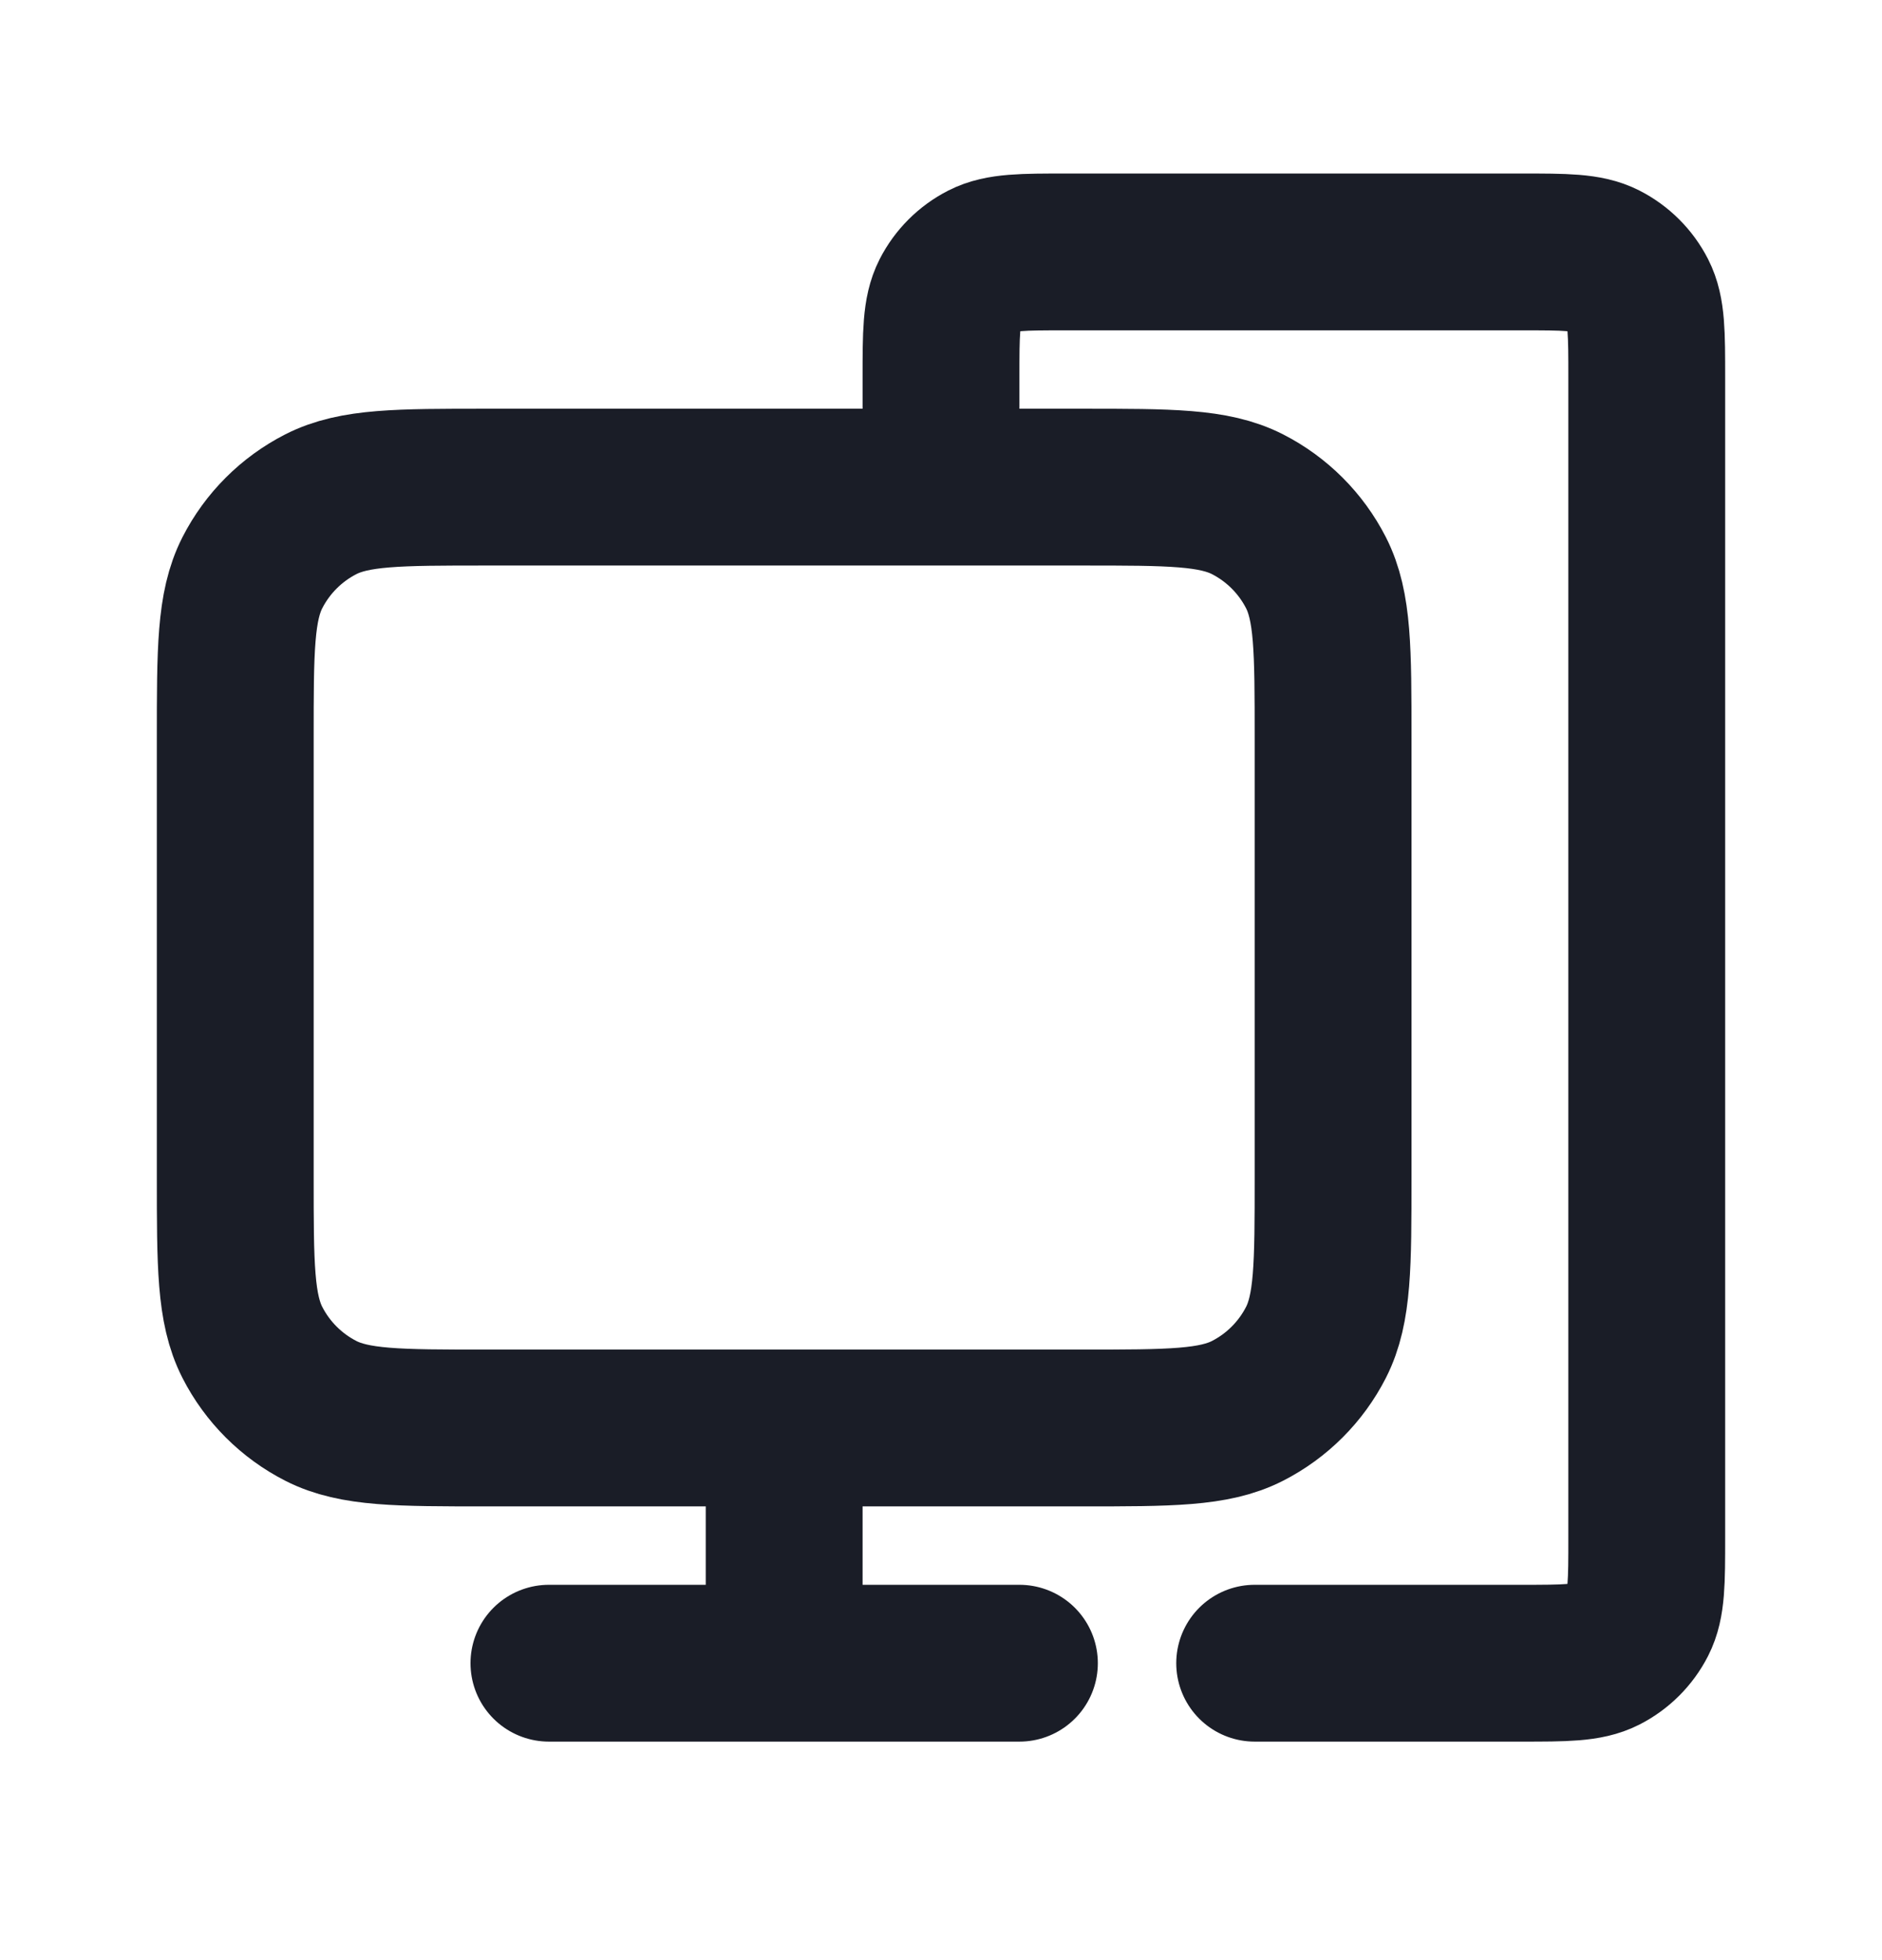 <svg width="24" height="25" viewBox="0 0 24 25" fill="none" xmlns="http://www.w3.org/2000/svg">
<path d="M16 21.213H19.4C19.96 21.213 20.24 21.213 20.454 21.104C20.642 21.008 20.795 20.855 20.891 20.667C21 20.453 21 20.173 21 19.613V4.813C21 4.253 21 3.973 20.891 3.759C20.795 3.571 20.642 3.418 20.454 3.322C20.24 3.213 19.96 3.213 19.4 3.213H13.6C13.04 3.213 12.76 3.213 12.546 3.322C12.358 3.418 12.205 3.571 12.109 3.759C12 3.973 12 4.253 12 4.813V6.213M10 18.213V21.213M7 21.213H13M6.2 18.213H13.8C14.92 18.213 15.48 18.213 15.908 17.995C16.284 17.803 16.59 17.497 16.782 17.121C17 16.693 17 16.133 17 15.013V9.413C17 8.293 17 7.733 16.782 7.305C16.59 6.929 16.284 6.623 15.908 6.431C15.48 6.213 14.92 6.213 13.8 6.213H6.2C5.08 6.213 4.52 6.213 4.092 6.431C3.716 6.623 3.41 6.929 3.218 7.305C3 7.733 3 8.293 3 9.413V15.013C3 16.133 3 16.693 3.218 17.121C3.41 17.497 3.716 17.803 4.092 17.995C4.52 18.213 5.08 18.213 6.2 18.213Z" stroke="#1A1D27" stroke-width="2" stroke-linecap="round"/>
</svg>
